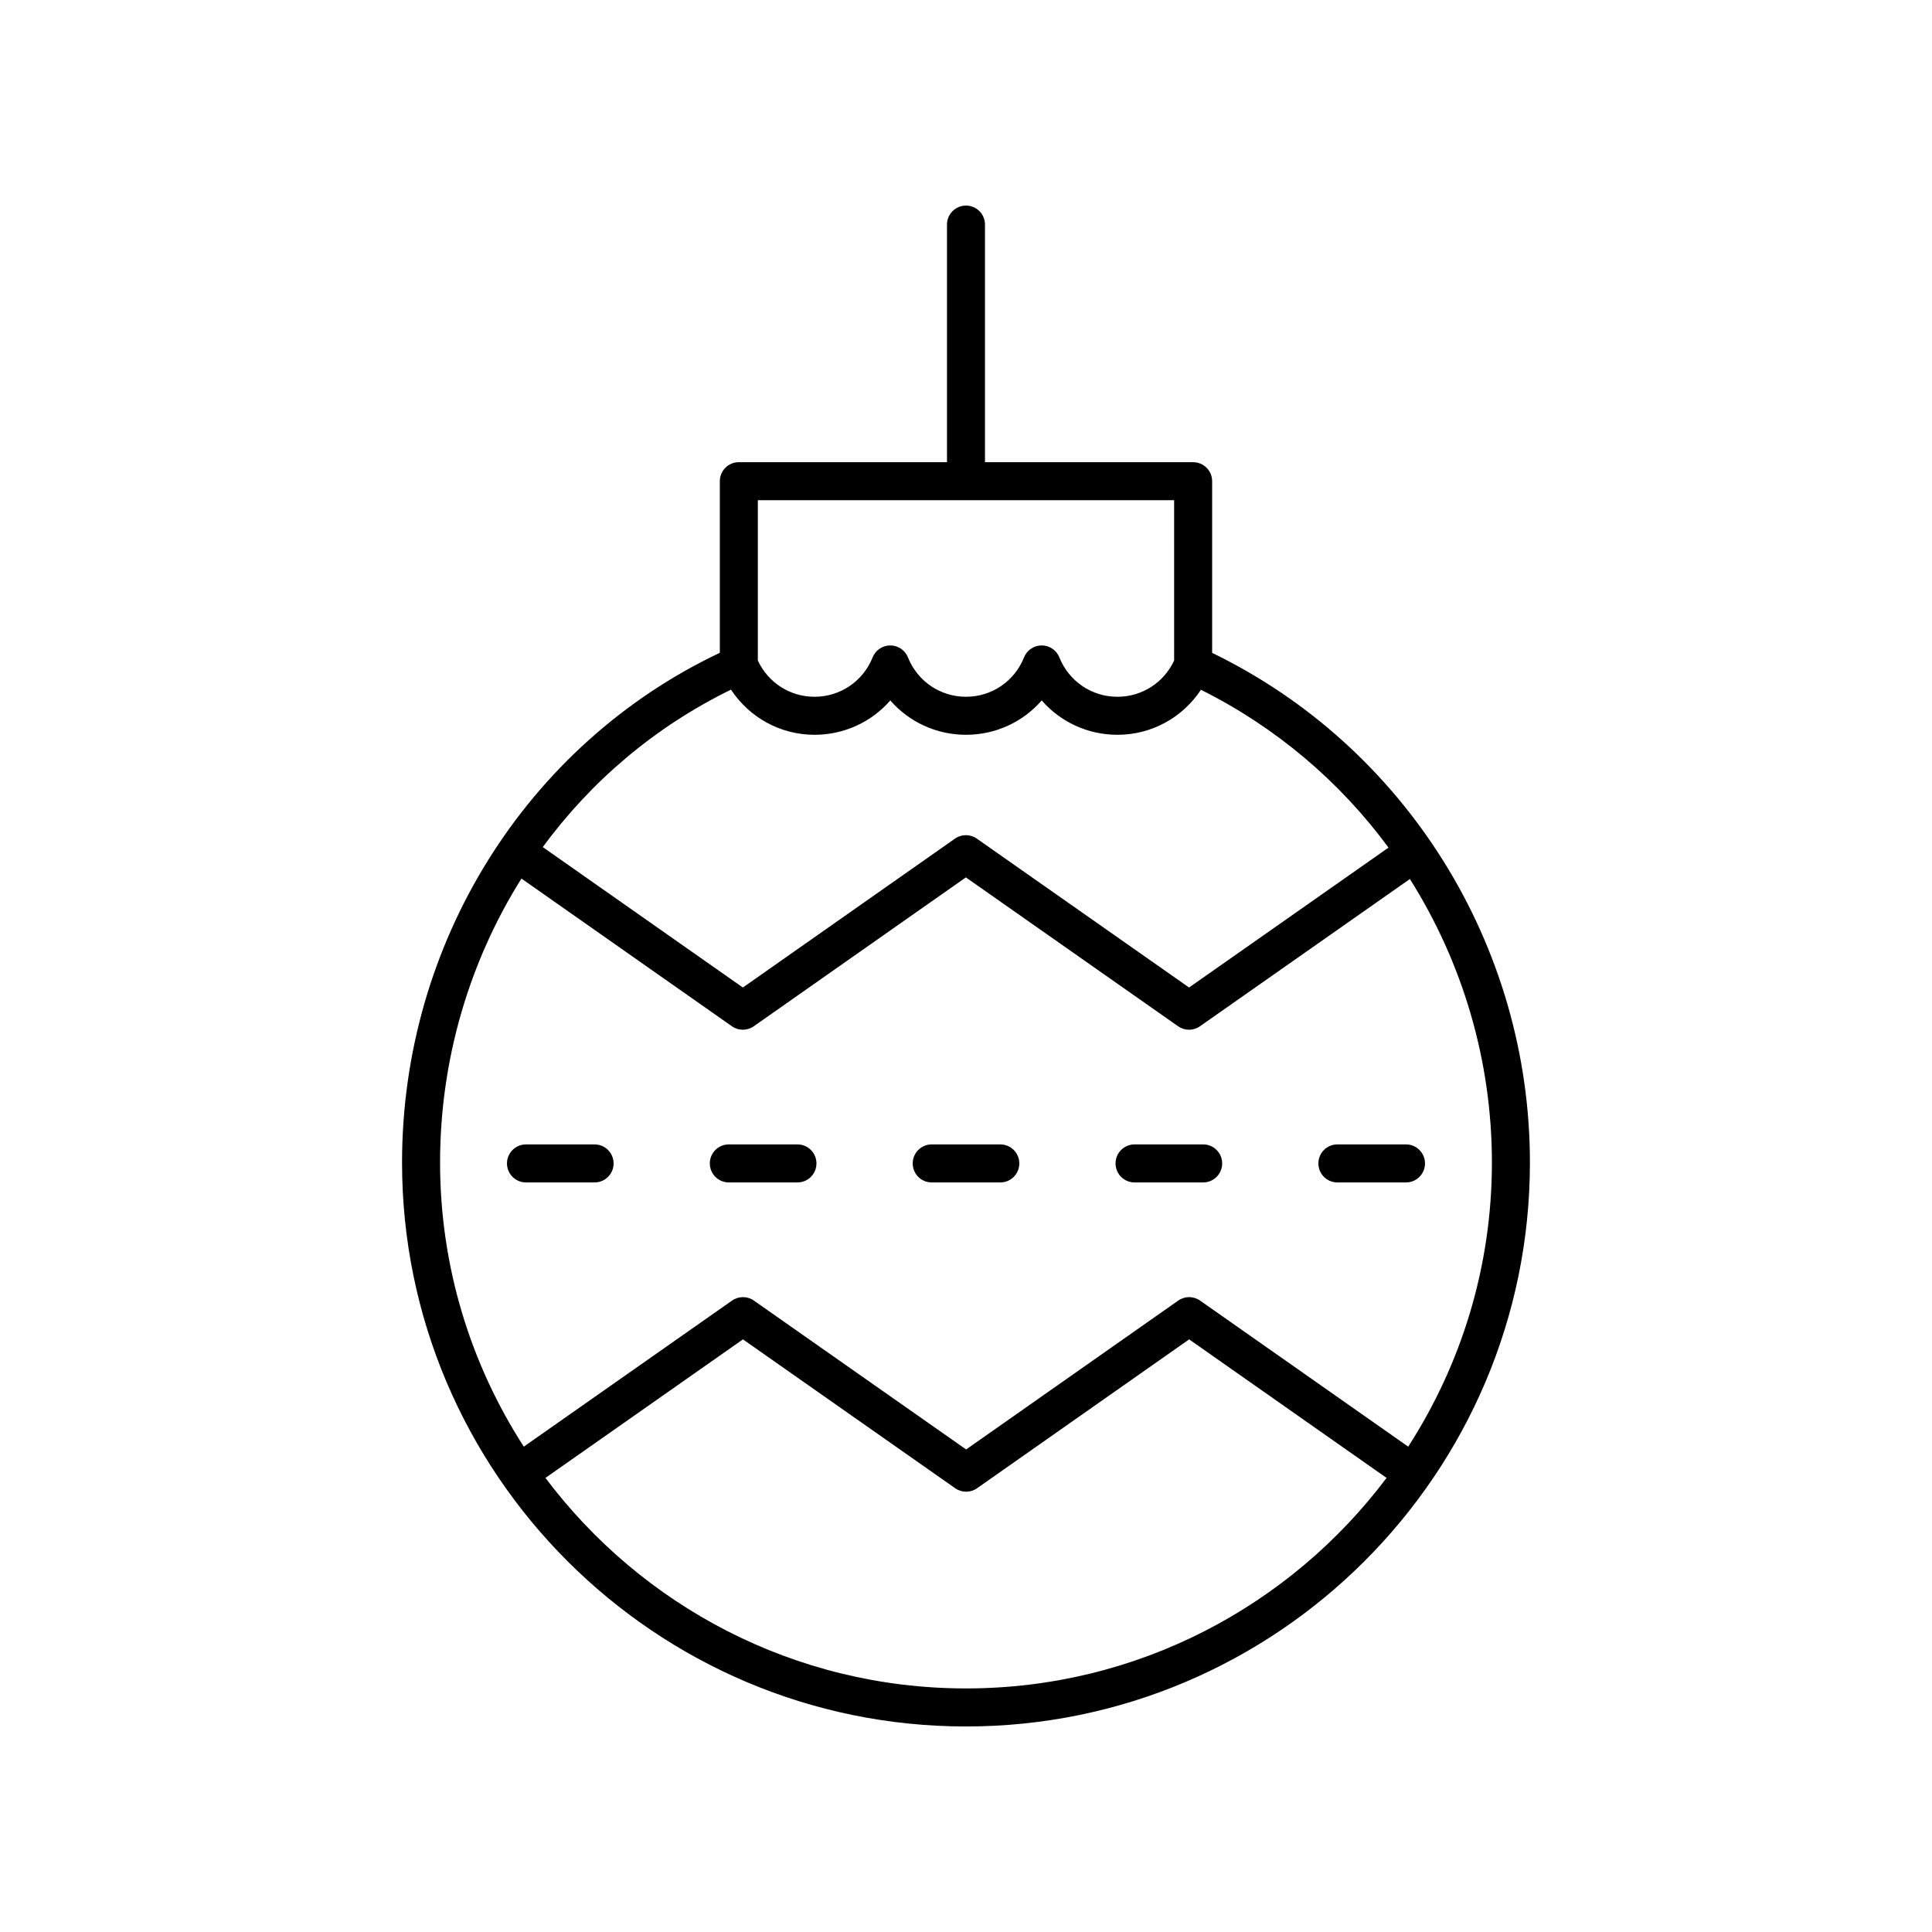 <?xml version="1.0" encoding="UTF-8"?>
<!-- The Best Svg Icon site in the world: iconSvg.co, Visit us! https://iconsvg.co -->
<svg fill="#000000" width="800px" height="800px" version="1.1" viewBox="144 144 512 512" xmlns="http://www.w3.org/2000/svg">
 <g>
  <path d="m400 198.48c-2.785 0-5.039 2.254-5.039 5.039v62.965h-55.16c-2.785 0-5.039 2.254-5.039 5.039v45.469c-51.246 24.301-84.215 76.891-84.215 135.09 0 82.402 67.047 149.45 149.45 149.45s149.45-67.047 149.45-149.45c0-57.641-32.973-110.23-84.215-135.06v-45.496c0-2.785-2.254-5.039-5.039-5.039h-55.16v-62.969c0-2.785-2.25-5.035-5.035-5.035zm0 392.97c-45.516 0-86.004-21.938-111.45-55.789l52.34-36.715 56.25 39.457c1.73 1.219 4.055 1.219 5.785 0l56.211-39.457 52.32 36.715c-25.453 33.852-65.938 55.789-111.45 55.789zm117.19-64.074-55.16-38.711c-1.73-1.219-4.055-1.219-5.785 0l-56.211 39.457-56.25-39.457c-1.73-1.219-4.055-1.219-5.785 0l-55.188 38.711c-14.016-21.734-22.188-47.574-22.188-75.301 0-27.305 7.781-53.277 21.562-75.25l55.785 39.148c1.73 1.219 4.055 1.219 5.785 0l56.211-39.457 56.25 39.457c0.867 0.609 1.879 0.914 2.894 0.914 1.012 0 2.027-0.305 2.894-0.914l55.629-39.027c13.895 22.031 21.738 47.98 21.738 75.129 0 27.73-8.172 53.566-22.184 75.301zm-5.223-158.75-52.852 37.074-56.25-39.457c-1.73-1.219-4.055-1.219-5.785 0l-56.211 39.457-53.027-37.211c12.863-17.551 29.852-31.953 49.879-41.727 4.871 7.379 13.055 11.965 22.148 11.965 7.871 0 15.105-3.406 20.07-9.105 4.957 5.703 12.188 9.105 20.062 9.105 7.871 0 15.105-3.406 20.062-9.105 4.965 5.703 12.195 9.105 20.07 9.105 9.078 0 17.254-4.574 22.125-11.93 19.934 9.945 36.863 24.367 49.707 41.828zm-56.809-49.582c-2.723 5.871-8.527 9.609-15.027 9.609-6.809 0-12.852-4.098-15.395-10.445-0.762-1.91-2.617-3.164-4.676-3.164-2.055 0-3.91 1.254-4.676 3.164-2.539 6.348-8.578 10.445-15.383 10.445s-12.848-4.098-15.391-10.445c-0.762-1.91-2.617-3.164-4.676-3.164-2.055 0-3.91 1.254-4.676 3.164-2.543 6.348-8.586 10.445-15.395 10.445-6.5 0-12.305-3.738-15.027-9.609v-42.48h110.32z"/>
  <path d="m301.57 447.28h-18.176c-2.785 0-5.039 2.254-5.039 5.039 0 2.785 2.254 5.039 5.039 5.039h18.176c2.785 0 5.039-2.254 5.039-5.039-0.004-2.785-2.258-5.039-5.039-5.039z"/>
  <path d="m355.33 447.28h-18.18c-2.785 0-5.039 2.254-5.039 5.039 0 2.785 2.254 5.039 5.039 5.039h18.18c2.785 0 5.039-2.254 5.039-5.039 0-2.785-2.254-5.039-5.039-5.039z"/>
  <path d="m409.09 447.28h-18.176c-2.785 0-5.039 2.254-5.039 5.039 0 2.785 2.254 5.039 5.039 5.039h18.176c2.785 0 5.039-2.254 5.039-5.039 0-2.785-2.254-5.039-5.039-5.039z"/>
  <path d="m462.85 447.28h-18.18c-2.785 0-5.039 2.254-5.039 5.039 0 2.785 2.254 5.039 5.039 5.039h18.18c2.785 0 5.039-2.254 5.039-5.039 0-2.785-2.254-5.039-5.039-5.039z"/>
  <path d="m516.6 447.28h-18.176c-2.785 0-5.039 2.254-5.039 5.039 0 2.785 2.254 5.039 5.039 5.039h18.176c2.785 0 5.039-2.254 5.039-5.039 0-2.785-2.254-5.039-5.039-5.039z"/>
 </g>
</svg>
